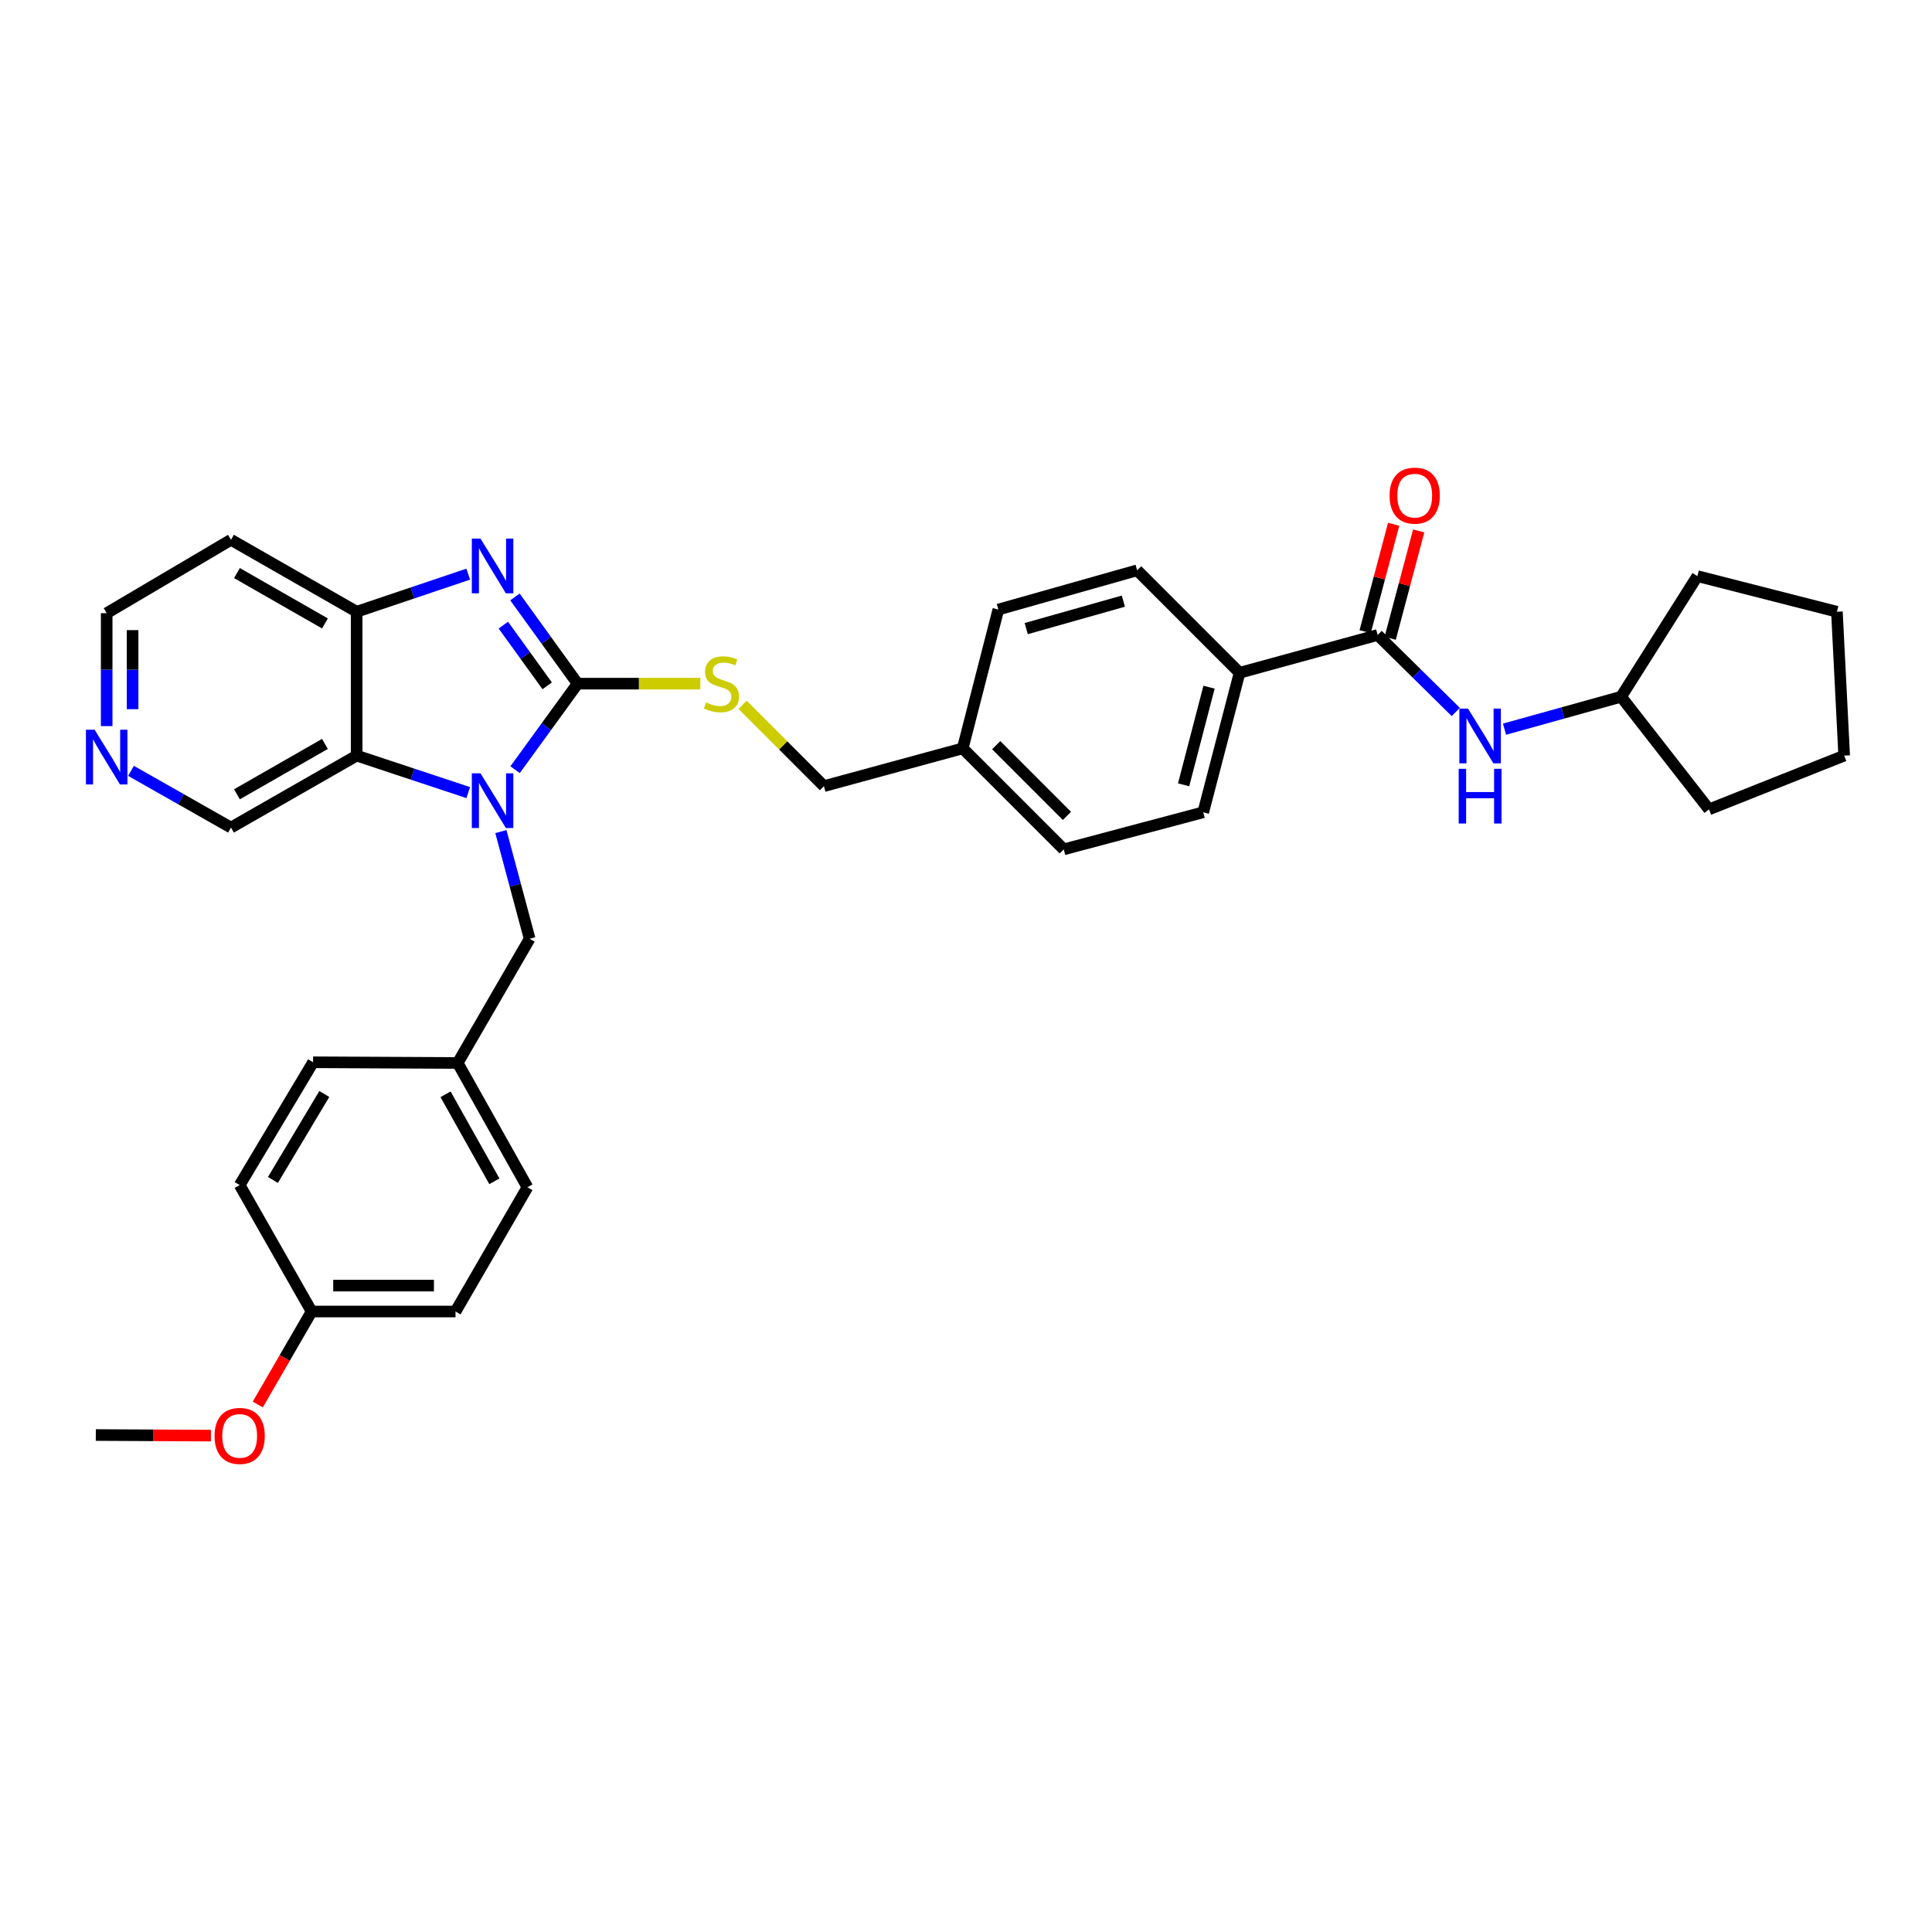 <?xml version='1.0' encoding='iso-8859-1'?>
<svg version='1.1' baseProfile='full'
              xmlns='http://www.w3.org/2000/svg'
                      xmlns:rdkit='http://www.rdkit.org/xml'
                      xmlns:xlink='http://www.w3.org/1999/xlink'
                  xml:space='preserve'
width='1000px' height='1000px' viewBox='0 0 1000 1000'>
<!-- END OF HEADER -->
<rect style='opacity:1.0;fill:#FFFFFF;stroke:none' width='1000' height='1000' x='0' y='0'> </rect>
<path class='bond-0' d='M 298.967,353.861 L 282.787,376.125' style='fill:none;fill-rule:evenodd;stroke:#000000;stroke-width:6px;stroke-linecap:butt;stroke-linejoin:miter;stroke-opacity:1' />
<path class='bond-0' d='M 282.787,376.125 L 266.608,398.39' style='fill:none;fill-rule:evenodd;stroke:#0000FF;stroke-width:6px;stroke-linecap:butt;stroke-linejoin:miter;stroke-opacity:1' />
<path class='bond-1' d='M 298.967,353.861 L 282.755,331.417' style='fill:none;fill-rule:evenodd;stroke:#000000;stroke-width:6px;stroke-linecap:butt;stroke-linejoin:miter;stroke-opacity:1' />
<path class='bond-1' d='M 282.755,331.417 L 266.544,308.974' style='fill:none;fill-rule:evenodd;stroke:#0000FF;stroke-width:6px;stroke-linecap:butt;stroke-linejoin:miter;stroke-opacity:1' />
<path class='bond-1' d='M 283.228,354.983 L 271.88,339.272' style='fill:none;fill-rule:evenodd;stroke:#000000;stroke-width:6px;stroke-linecap:butt;stroke-linejoin:miter;stroke-opacity:1' />
<path class='bond-1' d='M 271.88,339.272 L 260.532,323.562' style='fill:none;fill-rule:evenodd;stroke:#0000FF;stroke-width:6px;stroke-linecap:butt;stroke-linejoin:miter;stroke-opacity:1' />
<path class='bond-5' d='M 298.967,353.861 L 330.726,353.861' style='fill:none;fill-rule:evenodd;stroke:#000000;stroke-width:6px;stroke-linecap:butt;stroke-linejoin:miter;stroke-opacity:1' />
<path class='bond-5' d='M 330.726,353.861 L 362.485,353.861' style='fill:none;fill-rule:evenodd;stroke:#CCCC00;stroke-width:6px;stroke-linecap:butt;stroke-linejoin:miter;stroke-opacity:1' />
<path class='bond-2' d='M 242.365,410.248 L 213.489,400.679' style='fill:none;fill-rule:evenodd;stroke:#0000FF;stroke-width:6px;stroke-linecap:butt;stroke-linejoin:miter;stroke-opacity:1' />
<path class='bond-2' d='M 213.489,400.679 L 184.612,391.109' style='fill:none;fill-rule:evenodd;stroke:#000000;stroke-width:6px;stroke-linecap:butt;stroke-linejoin:miter;stroke-opacity:1' />
<path class='bond-7' d='M 259.257,430.432 L 266.703,458.166' style='fill:none;fill-rule:evenodd;stroke:#0000FF;stroke-width:6px;stroke-linecap:butt;stroke-linejoin:miter;stroke-opacity:1' />
<path class='bond-7' d='M 266.703,458.166 L 274.149,485.901' style='fill:none;fill-rule:evenodd;stroke:#000000;stroke-width:6px;stroke-linecap:butt;stroke-linejoin:miter;stroke-opacity:1' />
<path class='bond-3' d='M 242.362,297.178 L 213.487,306.906' style='fill:none;fill-rule:evenodd;stroke:#0000FF;stroke-width:6px;stroke-linecap:butt;stroke-linejoin:miter;stroke-opacity:1' />
<path class='bond-3' d='M 213.487,306.906 L 184.612,316.634' style='fill:none;fill-rule:evenodd;stroke:#000000;stroke-width:6px;stroke-linecap:butt;stroke-linejoin:miter;stroke-opacity:1' />
<path class='bond-14' d='M 184.612,391.109 L 119.557,428.351' style='fill:none;fill-rule:evenodd;stroke:#000000;stroke-width:6px;stroke-linecap:butt;stroke-linejoin:miter;stroke-opacity:1' />
<path class='bond-14' d='M 168.189,385.053 L 122.651,411.122' style='fill:none;fill-rule:evenodd;stroke:#000000;stroke-width:6px;stroke-linecap:butt;stroke-linejoin:miter;stroke-opacity:1' />
<path class='bond-33' d='M 184.612,391.109 L 184.612,316.634' style='fill:none;fill-rule:evenodd;stroke:#000000;stroke-width:6px;stroke-linecap:butt;stroke-linejoin:miter;stroke-opacity:1' />
<path class='bond-13' d='M 184.612,316.634 L 119.557,279.401' style='fill:none;fill-rule:evenodd;stroke:#000000;stroke-width:6px;stroke-linecap:butt;stroke-linejoin:miter;stroke-opacity:1' />
<path class='bond-13' d='M 168.19,322.692 L 122.652,296.628' style='fill:none;fill-rule:evenodd;stroke:#000000;stroke-width:6px;stroke-linecap:butt;stroke-linejoin:miter;stroke-opacity:1' />
<path class='bond-4' d='M 713.077,328.663 L 641.598,348.234' style='fill:none;fill-rule:evenodd;stroke:#000000;stroke-width:6px;stroke-linecap:butt;stroke-linejoin:miter;stroke-opacity:1' />
<path class='bond-6' d='M 713.077,328.663 L 733.289,348.588' style='fill:none;fill-rule:evenodd;stroke:#000000;stroke-width:6px;stroke-linecap:butt;stroke-linejoin:miter;stroke-opacity:1' />
<path class='bond-6' d='M 733.289,348.588 L 753.502,368.514' style='fill:none;fill-rule:evenodd;stroke:#0000FF;stroke-width:6px;stroke-linecap:butt;stroke-linejoin:miter;stroke-opacity:1' />
<path class='bond-9' d='M 719.56,330.385 L 726.94,302.594' style='fill:none;fill-rule:evenodd;stroke:#000000;stroke-width:6px;stroke-linecap:butt;stroke-linejoin:miter;stroke-opacity:1' />
<path class='bond-9' d='M 726.94,302.594 L 734.32,274.803' style='fill:none;fill-rule:evenodd;stroke:#FF0000;stroke-width:6px;stroke-linecap:butt;stroke-linejoin:miter;stroke-opacity:1' />
<path class='bond-9' d='M 706.594,326.942 L 713.975,299.151' style='fill:none;fill-rule:evenodd;stroke:#000000;stroke-width:6px;stroke-linecap:butt;stroke-linejoin:miter;stroke-opacity:1' />
<path class='bond-9' d='M 713.975,299.151 L 721.355,271.36' style='fill:none;fill-rule:evenodd;stroke:#FF0000;stroke-width:6px;stroke-linecap:butt;stroke-linejoin:miter;stroke-opacity:1' />
<path class='bond-16' d='M 384.382,364.817 L 405.421,385.86' style='fill:none;fill-rule:evenodd;stroke:#CCCC00;stroke-width:6px;stroke-linecap:butt;stroke-linejoin:miter;stroke-opacity:1' />
<path class='bond-16' d='M 405.421,385.86 L 426.46,406.902' style='fill:none;fill-rule:evenodd;stroke:#000000;stroke-width:6px;stroke-linecap:butt;stroke-linejoin:miter;stroke-opacity:1' />
<path class='bond-19' d='M 778.737,377.422 L 808.909,369.029' style='fill:none;fill-rule:evenodd;stroke:#0000FF;stroke-width:6px;stroke-linecap:butt;stroke-linejoin:miter;stroke-opacity:1' />
<path class='bond-19' d='M 808.909,369.029 L 839.08,360.635' style='fill:none;fill-rule:evenodd;stroke:#000000;stroke-width:6px;stroke-linecap:butt;stroke-linejoin:miter;stroke-opacity:1' />
<path class='bond-15' d='M 274.149,485.901 L 236.9,550.195' style='fill:none;fill-rule:evenodd;stroke:#000000;stroke-width:6px;stroke-linecap:butt;stroke-linejoin:miter;stroke-opacity:1' />
<path class='bond-8' d='M 641.598,348.234 L 622.795,420.436' style='fill:none;fill-rule:evenodd;stroke:#000000;stroke-width:6px;stroke-linecap:butt;stroke-linejoin:miter;stroke-opacity:1' />
<path class='bond-8' d='M 625.796,355.683 L 612.633,406.225' style='fill:none;fill-rule:evenodd;stroke:#000000;stroke-width:6px;stroke-linecap:butt;stroke-linejoin:miter;stroke-opacity:1' />
<path class='bond-35' d='M 641.598,348.234 L 588.579,295.193' style='fill:none;fill-rule:evenodd;stroke:#000000;stroke-width:6px;stroke-linecap:butt;stroke-linejoin:miter;stroke-opacity:1' />
<path class='bond-10' d='M 67.807,398.996 L 93.682,413.673' style='fill:none;fill-rule:evenodd;stroke:#0000FF;stroke-width:6px;stroke-linecap:butt;stroke-linejoin:miter;stroke-opacity:1' />
<path class='bond-10' d='M 93.682,413.673 L 119.557,428.351' style='fill:none;fill-rule:evenodd;stroke:#000000;stroke-width:6px;stroke-linecap:butt;stroke-linejoin:miter;stroke-opacity:1' />
<path class='bond-34' d='M 55.218,375.833 L 55.218,346.606' style='fill:none;fill-rule:evenodd;stroke:#0000FF;stroke-width:6px;stroke-linecap:butt;stroke-linejoin:miter;stroke-opacity:1' />
<path class='bond-34' d='M 55.218,346.606 L 55.218,317.38' style='fill:none;fill-rule:evenodd;stroke:#000000;stroke-width:6px;stroke-linecap:butt;stroke-linejoin:miter;stroke-opacity:1' />
<path class='bond-34' d='M 68.633,367.065 L 68.633,346.606' style='fill:none;fill-rule:evenodd;stroke:#0000FF;stroke-width:6px;stroke-linecap:butt;stroke-linejoin:miter;stroke-opacity:1' />
<path class='bond-34' d='M 68.633,346.606 L 68.633,326.148' style='fill:none;fill-rule:evenodd;stroke:#000000;stroke-width:6px;stroke-linecap:butt;stroke-linejoin:miter;stroke-opacity:1' />
<path class='bond-11' d='M 622.795,420.436 L 550.593,439.634' style='fill:none;fill-rule:evenodd;stroke:#000000;stroke-width:6px;stroke-linecap:butt;stroke-linejoin:miter;stroke-opacity:1' />
<path class='bond-12' d='M 588.579,295.193 L 516.743,315.502' style='fill:none;fill-rule:evenodd;stroke:#000000;stroke-width:6px;stroke-linecap:butt;stroke-linejoin:miter;stroke-opacity:1' />
<path class='bond-12' d='M 581.453,311.148 L 531.168,325.364' style='fill:none;fill-rule:evenodd;stroke:#000000;stroke-width:6px;stroke-linecap:butt;stroke-linejoin:miter;stroke-opacity:1' />
<path class='bond-27' d='M 119.557,279.401 L 55.218,317.38' style='fill:none;fill-rule:evenodd;stroke:#000000;stroke-width:6px;stroke-linecap:butt;stroke-linejoin:miter;stroke-opacity:1' />
<path class='bond-22' d='M 236.9,550.195 L 162.045,549.83' style='fill:none;fill-rule:evenodd;stroke:#000000;stroke-width:6px;stroke-linecap:butt;stroke-linejoin:miter;stroke-opacity:1' />
<path class='bond-23' d='M 236.9,550.195 L 273.001,614.52' style='fill:none;fill-rule:evenodd;stroke:#000000;stroke-width:6px;stroke-linecap:butt;stroke-linejoin:miter;stroke-opacity:1' />
<path class='bond-23' d='M 230.617,566.41 L 255.888,611.437' style='fill:none;fill-rule:evenodd;stroke:#000000;stroke-width:6px;stroke-linecap:butt;stroke-linejoin:miter;stroke-opacity:1' />
<path class='bond-17' d='M 426.46,406.902 L 498.305,387.346' style='fill:none;fill-rule:evenodd;stroke:#000000;stroke-width:6px;stroke-linecap:butt;stroke-linejoin:miter;stroke-opacity:1' />
<path class='bond-20' d='M 498.305,387.346 L 516.743,315.502' style='fill:none;fill-rule:evenodd;stroke:#000000;stroke-width:6px;stroke-linecap:butt;stroke-linejoin:miter;stroke-opacity:1' />
<path class='bond-21' d='M 498.305,387.346 L 550.593,439.634' style='fill:none;fill-rule:evenodd;stroke:#000000;stroke-width:6px;stroke-linecap:butt;stroke-linejoin:miter;stroke-opacity:1' />
<path class='bond-21' d='M 515.634,385.703 L 552.235,422.305' style='fill:none;fill-rule:evenodd;stroke:#000000;stroke-width:6px;stroke-linecap:butt;stroke-linejoin:miter;stroke-opacity:1' />
<path class='bond-18' d='M 161.3,678.837 L 235.775,678.837' style='fill:none;fill-rule:evenodd;stroke:#000000;stroke-width:6px;stroke-linecap:butt;stroke-linejoin:miter;stroke-opacity:1' />
<path class='bond-18' d='M 172.471,665.422 L 224.604,665.422' style='fill:none;fill-rule:evenodd;stroke:#000000;stroke-width:6px;stroke-linecap:butt;stroke-linejoin:miter;stroke-opacity:1' />
<path class='bond-26' d='M 161.3,678.837 L 147.361,702.903' style='fill:none;fill-rule:evenodd;stroke:#000000;stroke-width:6px;stroke-linecap:butt;stroke-linejoin:miter;stroke-opacity:1' />
<path class='bond-26' d='M 147.361,702.903 L 133.422,726.968' style='fill:none;fill-rule:evenodd;stroke:#FF0000;stroke-width:6px;stroke-linecap:butt;stroke-linejoin:miter;stroke-opacity:1' />
<path class='bond-36' d='M 161.3,678.837 L 124.051,613.387' style='fill:none;fill-rule:evenodd;stroke:#000000;stroke-width:6px;stroke-linecap:butt;stroke-linejoin:miter;stroke-opacity:1' />
<path class='bond-29' d='M 839.08,360.635 L 884.579,418.93' style='fill:none;fill-rule:evenodd;stroke:#000000;stroke-width:6px;stroke-linecap:butt;stroke-linejoin:miter;stroke-opacity:1' />
<path class='bond-30' d='M 839.08,360.635 L 878.557,298.196' style='fill:none;fill-rule:evenodd;stroke:#000000;stroke-width:6px;stroke-linecap:butt;stroke-linejoin:miter;stroke-opacity:1' />
<path class='bond-25' d='M 162.045,549.83 L 124.051,613.387' style='fill:none;fill-rule:evenodd;stroke:#000000;stroke-width:6px;stroke-linecap:butt;stroke-linejoin:miter;stroke-opacity:1' />
<path class='bond-25' d='M 167.86,566.247 L 141.265,610.737' style='fill:none;fill-rule:evenodd;stroke:#000000;stroke-width:6px;stroke-linecap:butt;stroke-linejoin:miter;stroke-opacity:1' />
<path class='bond-24' d='M 273.001,614.52 L 235.775,678.837' style='fill:none;fill-rule:evenodd;stroke:#000000;stroke-width:6px;stroke-linecap:butt;stroke-linejoin:miter;stroke-opacity:1' />
<path class='bond-28' d='M 109.19,743.071 L 79.39,742.918' style='fill:none;fill-rule:evenodd;stroke:#FF0000;stroke-width:6px;stroke-linecap:butt;stroke-linejoin:miter;stroke-opacity:1' />
<path class='bond-28' d='M 79.39,742.918 L 49.591,742.766' style='fill:none;fill-rule:evenodd;stroke:#000000;stroke-width:6px;stroke-linecap:butt;stroke-linejoin:miter;stroke-opacity:1' />
<path class='bond-31' d='M 884.579,418.93 L 954.545,391.109' style='fill:none;fill-rule:evenodd;stroke:#000000;stroke-width:6px;stroke-linecap:butt;stroke-linejoin:miter;stroke-opacity:1' />
<path class='bond-32' d='M 878.557,298.196 L 950.782,316.634' style='fill:none;fill-rule:evenodd;stroke:#000000;stroke-width:6px;stroke-linecap:butt;stroke-linejoin:miter;stroke-opacity:1' />
<path class='bond-37' d='M 954.545,391.109 L 950.782,316.634' style='fill:none;fill-rule:evenodd;stroke:#000000;stroke-width:6px;stroke-linecap:butt;stroke-linejoin:miter;stroke-opacity:1' />
<path  class='atom-1' d='M 248.698 400.262
L 257.978 415.262
Q 258.898 416.742, 260.378 419.422
Q 261.858 422.102, 261.938 422.262
L 261.938 400.262
L 265.698 400.262
L 265.698 428.582
L 261.818 428.582
L 251.858 412.182
Q 250.698 410.262, 249.458 408.062
Q 248.258 405.862, 247.898 405.182
L 247.898 428.582
L 244.218 428.582
L 244.218 400.262
L 248.698 400.262
' fill='#0000FF'/>
<path  class='atom-2' d='M 248.698 278.775
L 257.978 293.775
Q 258.898 295.255, 260.378 297.935
Q 261.858 300.615, 261.938 300.775
L 261.938 278.775
L 265.698 278.775
L 265.698 307.095
L 261.818 307.095
L 251.858 290.695
Q 250.698 288.775, 249.458 286.575
Q 248.258 284.375, 247.898 283.695
L 247.898 307.095
L 244.218 307.095
L 244.218 278.775
L 248.698 278.775
' fill='#0000FF'/>
<path  class='atom-6' d='M 365.427 363.581
Q 365.747 363.701, 367.067 364.261
Q 368.387 364.821, 369.827 365.181
Q 371.307 365.501, 372.747 365.501
Q 375.427 365.501, 376.987 364.221
Q 378.547 362.901, 378.547 360.621
Q 378.547 359.061, 377.747 358.101
Q 376.987 357.141, 375.787 356.621
Q 374.587 356.101, 372.587 355.501
Q 370.067 354.741, 368.547 354.021
Q 367.067 353.301, 365.987 351.781
Q 364.947 350.261, 364.947 347.701
Q 364.947 344.141, 367.347 341.941
Q 369.787 339.741, 374.587 339.741
Q 377.867 339.741, 381.587 341.301
L 380.667 344.381
Q 377.267 342.981, 374.707 342.981
Q 371.947 342.981, 370.427 344.141
Q 368.907 345.261, 368.947 347.221
Q 368.947 348.741, 369.707 349.661
Q 370.507 350.581, 371.627 351.101
Q 372.787 351.621, 374.707 352.221
Q 377.267 353.021, 378.787 353.821
Q 380.307 354.621, 381.387 356.261
Q 382.507 357.861, 382.507 360.621
Q 382.507 364.541, 379.867 366.661
Q 377.267 368.741, 372.907 368.741
Q 370.387 368.741, 368.467 368.181
Q 366.587 367.661, 364.347 366.741
L 365.427 363.581
' fill='#CCCC00'/>
<path  class='atom-7' d='M 759.843 366.777
L 769.123 381.777
Q 770.043 383.257, 771.523 385.937
Q 773.003 388.617, 773.083 388.777
L 773.083 366.777
L 776.843 366.777
L 776.843 395.097
L 772.963 395.097
L 763.003 378.697
Q 761.843 376.777, 760.603 374.577
Q 759.403 372.377, 759.043 371.697
L 759.043 395.097
L 755.363 395.097
L 755.363 366.777
L 759.843 366.777
' fill='#0000FF'/>
<path  class='atom-7' d='M 755.023 397.929
L 758.863 397.929
L 758.863 409.969
L 773.343 409.969
L 773.343 397.929
L 777.183 397.929
L 777.183 426.249
L 773.343 426.249
L 773.343 413.169
L 758.863 413.169
L 758.863 426.249
L 755.023 426.249
L 755.023 397.929
' fill='#0000FF'/>
<path  class='atom-10' d='M 719.253 256.534
Q 719.253 249.734, 722.613 245.934
Q 725.973 242.134, 732.253 242.134
Q 738.533 242.134, 741.893 245.934
Q 745.253 249.734, 745.253 256.534
Q 745.253 263.414, 741.853 267.334
Q 738.453 271.214, 732.253 271.214
Q 726.013 271.214, 722.613 267.334
Q 719.253 263.454, 719.253 256.534
M 732.253 268.014
Q 736.573 268.014, 738.893 265.134
Q 741.253 262.214, 741.253 256.534
Q 741.253 250.974, 738.893 248.174
Q 736.573 245.334, 732.253 245.334
Q 727.933 245.334, 725.573 248.134
Q 723.253 250.934, 723.253 256.534
Q 723.253 262.254, 725.573 265.134
Q 727.933 268.014, 732.253 268.014
' fill='#FF0000'/>
<path  class='atom-11' d='M 48.958 377.695
L 58.238 392.695
Q 59.158 394.175, 60.638 396.855
Q 62.118 399.535, 62.198 399.695
L 62.198 377.695
L 65.958 377.695
L 65.958 406.015
L 62.078 406.015
L 52.118 389.615
Q 50.958 387.695, 49.718 385.495
Q 48.518 383.295, 48.158 382.615
L 48.158 406.015
L 44.478 406.015
L 44.478 377.695
L 48.958 377.695
' fill='#0000FF'/>
<path  class='atom-27' d='M 111.051 743.226
Q 111.051 736.426, 114.411 732.626
Q 117.771 728.826, 124.051 728.826
Q 130.331 728.826, 133.691 732.626
Q 137.051 736.426, 137.051 743.226
Q 137.051 750.106, 133.651 754.026
Q 130.251 757.906, 124.051 757.906
Q 117.811 757.906, 114.411 754.026
Q 111.051 750.146, 111.051 743.226
M 124.051 754.706
Q 128.371 754.706, 130.691 751.826
Q 133.051 748.906, 133.051 743.226
Q 133.051 737.666, 130.691 734.866
Q 128.371 732.026, 124.051 732.026
Q 119.731 732.026, 117.371 734.826
Q 115.051 737.626, 115.051 743.226
Q 115.051 748.946, 117.371 751.826
Q 119.731 754.706, 124.051 754.706
' fill='#FF0000'/>
</svg>
